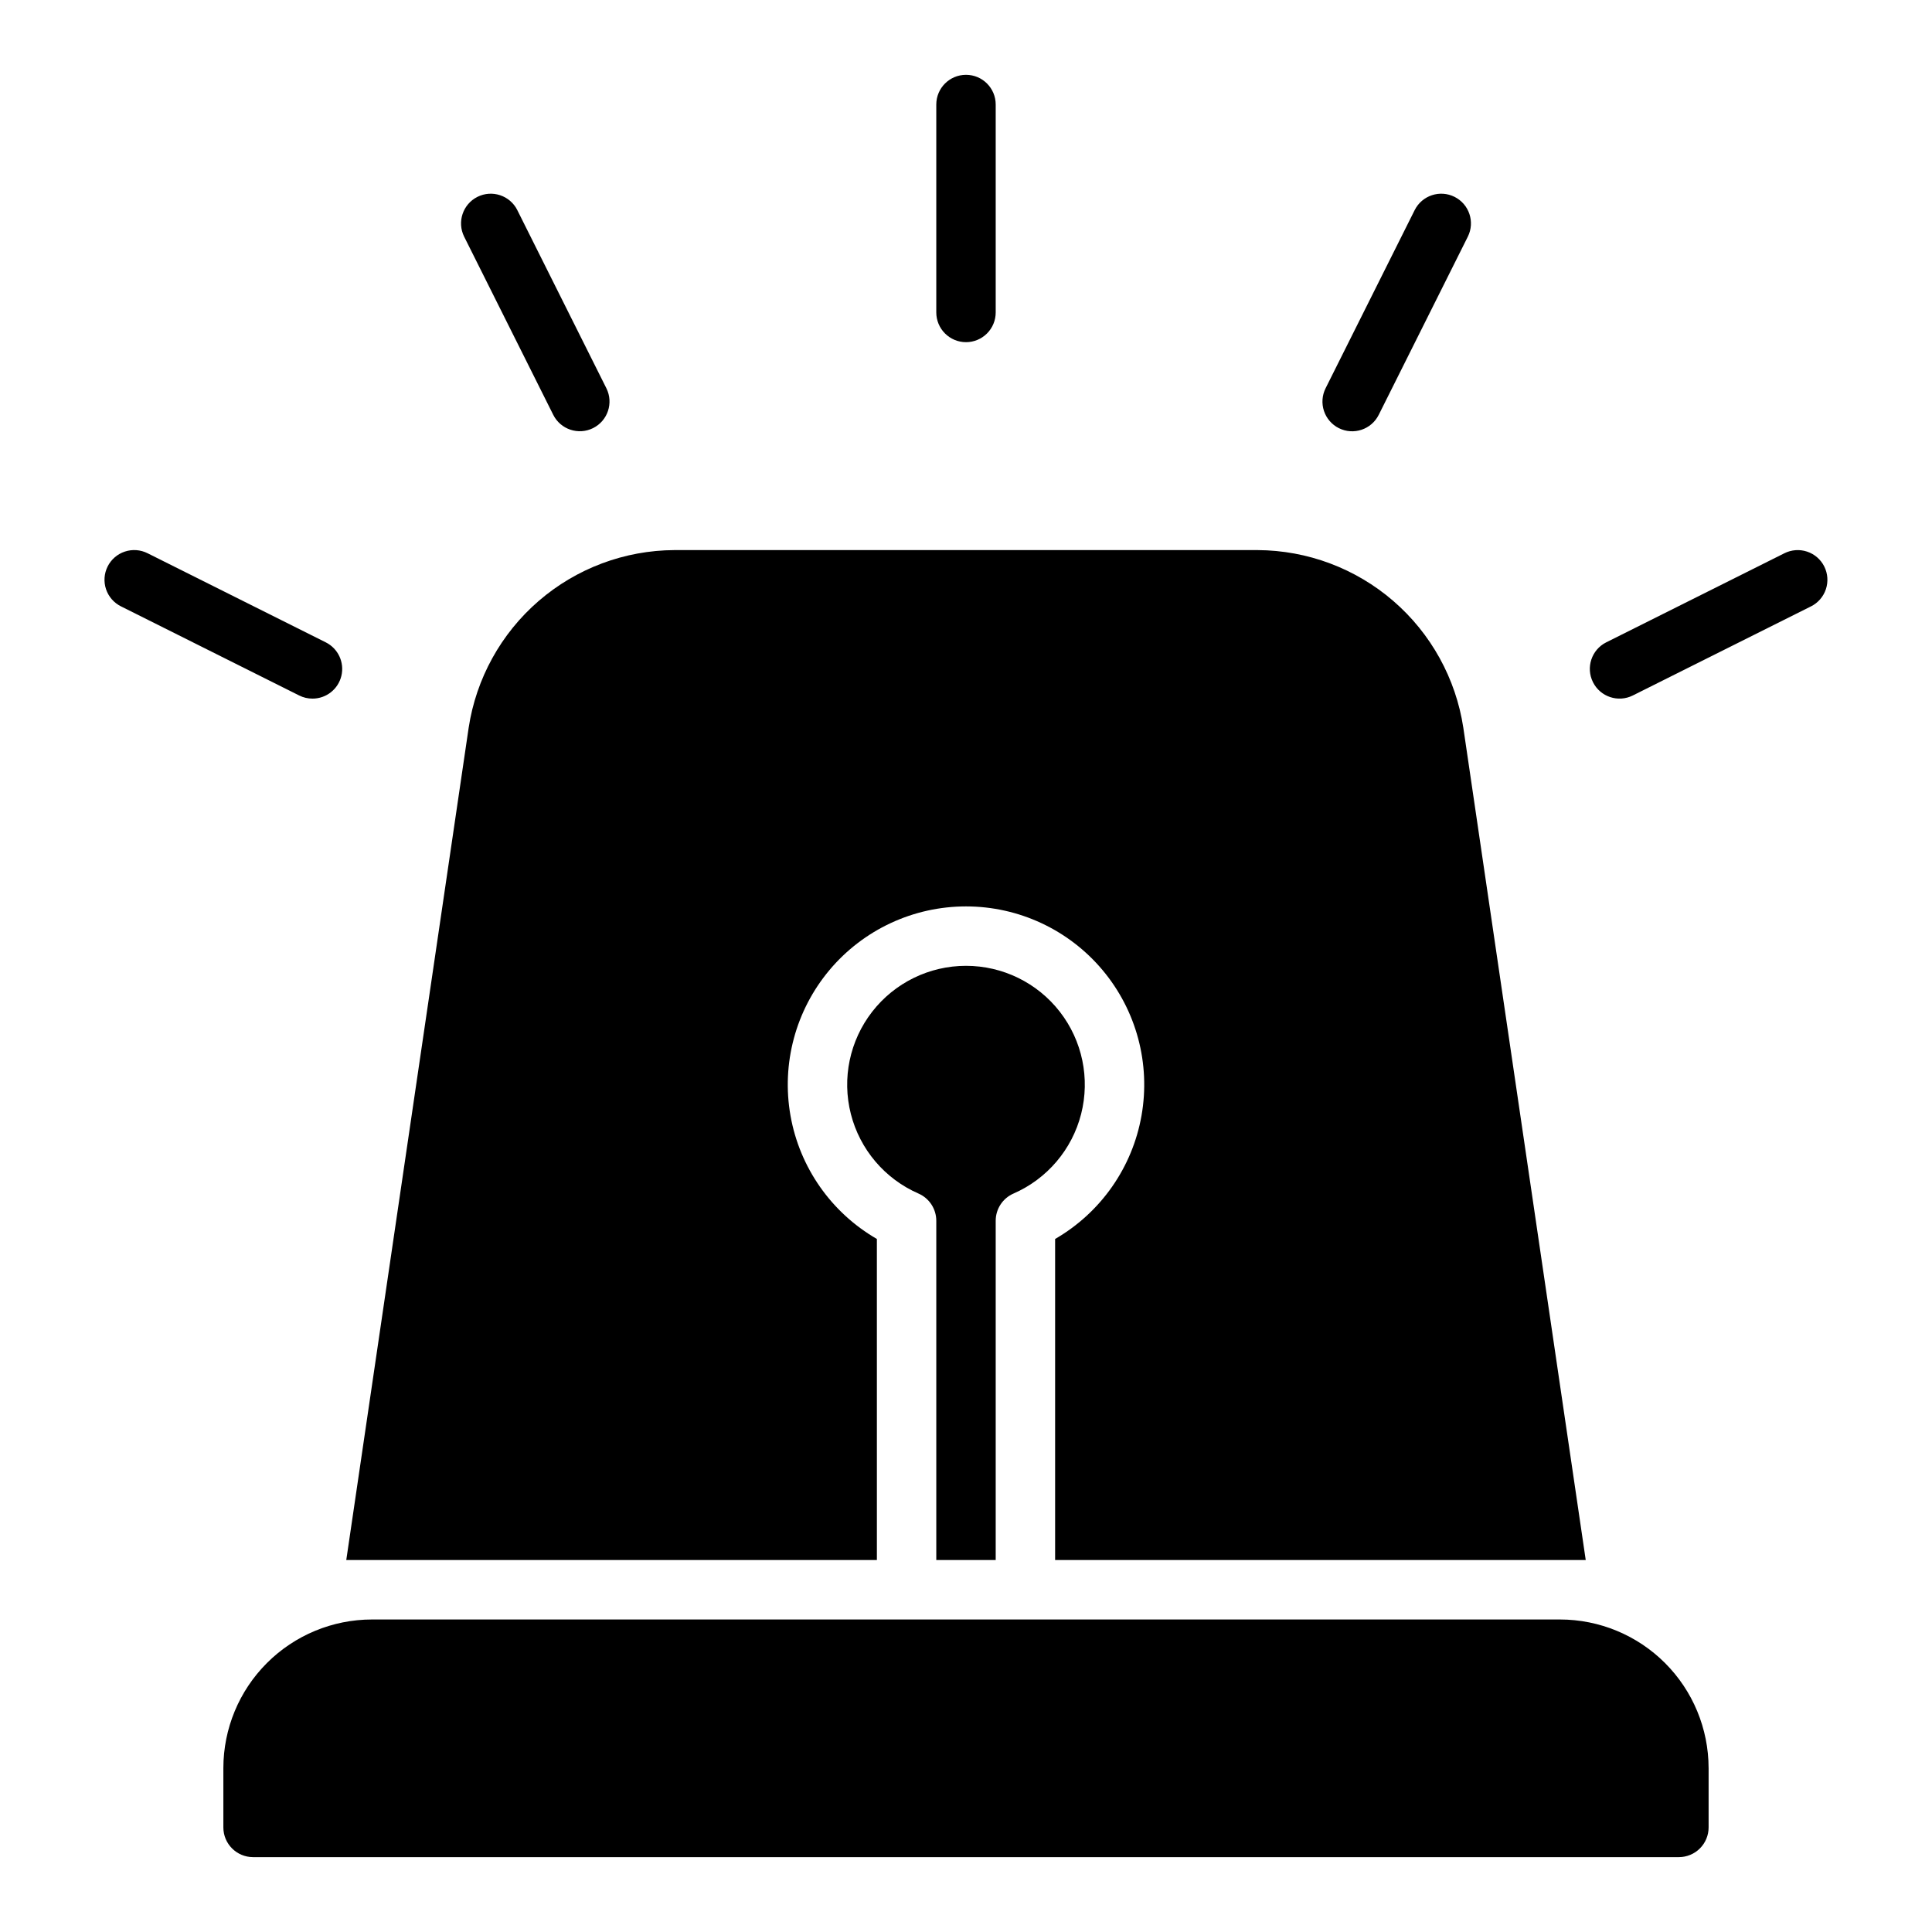 <?xml version="1.0" encoding="UTF-8"?>
<!-- Uploaded to: ICON Repo, www.iconrepo.com, Generator: ICON Repo Mixer Tools -->
<svg fill="#000000" width="800px" height="800px" version="1.1" viewBox="144 144 512 512" xmlns="http://www.w3.org/2000/svg">
 <path d="m596.8 612.54v15.746c0 2.086-0.832 4.09-2.309 5.566-1.477 1.473-3.477 2.305-5.566 2.305h-377.86c-4.348 0-7.871-3.523-7.871-7.871v-15.746c0.012-10.434 4.16-20.438 11.539-27.816 7.379-7.379 17.383-11.531 27.82-11.543h314.88c10.438 0.012 20.441 4.164 27.82 11.543 7.379 7.379 11.527 17.383 11.543 27.816zm-196.8-377.86c2.086 0 4.09-0.832 5.566-2.309 1.477-1.477 2.305-3.477 2.305-5.566v-55.102c0-4.348-3.523-7.875-7.871-7.875s-7.875 3.527-7.875 7.875v55.105-0.004c0 2.09 0.832 4.09 2.309 5.566 1.477 1.477 3.477 2.309 5.566 2.309zm-109.38 19.262c1.949 3.879 6.672 5.445 10.555 3.508 3.883-1.941 5.461-6.66 3.527-10.547l-23.617-47.23 0.004-0.004c-1.953-3.875-6.672-5.445-10.555-3.504-3.883 1.941-5.461 6.66-3.531 10.547zm-63.816 75.199c3.656 0.008 6.832-2.504 7.672-6.059 0.84-3.555-0.875-7.219-4.141-8.852l-47.23-23.617h-0.004c-1.867-0.941-4.031-1.098-6.016-0.438-1.988 0.656-3.629 2.078-4.562 3.949-0.934 1.871-1.09 4.035-0.426 6.019 0.664 1.984 2.09 3.621 3.965 4.551l47.23 23.617c1.09 0.547 2.293 0.832 3.512 0.828zm272.01-71.68v0.004c3.891 1.941 8.617 0.367 10.562-3.523l23.617-47.23c1.934-3.887 0.355-8.605-3.527-10.547-3.883-1.941-8.605-0.371-10.555 3.504l-23.617 47.23v0.004c-0.934 1.867-1.086 4.027-0.426 6.008 0.66 1.984 2.078 3.621 3.945 4.555zm128.64 36.668v0.004c-0.934-1.867-2.57-3.289-4.551-3.949s-4.144-0.504-6.012 0.43l-47.23 23.617h-0.004c-3.875 1.949-5.445 6.672-3.504 10.551 1.941 3.883 6.66 5.465 10.547 3.531l47.23-23.617h0.004c1.867-0.934 3.285-2.57 3.945-4.551 0.66-1.98 0.508-4.144-0.426-6.012zm-251.07 178.21c-12.09-6.981-20.473-18.949-22.898-32.699s1.359-27.867 10.332-38.562c8.973-10.695 22.219-16.871 36.184-16.871 13.961 0 27.207 6.176 36.18 16.871 8.977 10.695 12.758 24.812 10.332 38.562-2.422 13.75-10.805 25.719-22.898 32.699v85.086h140.62l-32.438-220.56c-1.984-13.055-8.566-24.977-18.562-33.609-9.996-8.633-22.746-13.41-35.953-13.477h-154.57c-13.207 0.066-25.957 4.844-35.953 13.477-9.992 8.633-16.578 20.555-18.562 33.609l-32.434 220.56h140.62zm31.488 85.086v-89.91c0-3.129 1.852-5.961 4.715-7.211 8.91-3.887 15.527-11.672 17.926-21.09 2.398-9.422 0.312-19.422-5.652-27.098-5.965-7.676-15.141-12.164-24.859-12.164-9.723 0-18.898 4.488-24.863 12.164-5.965 7.676-8.051 17.676-5.652 27.098 2.398 9.418 9.016 17.203 17.926 21.09 2.863 1.25 4.715 4.082 4.715 7.211v89.91z"/>
</svg>
